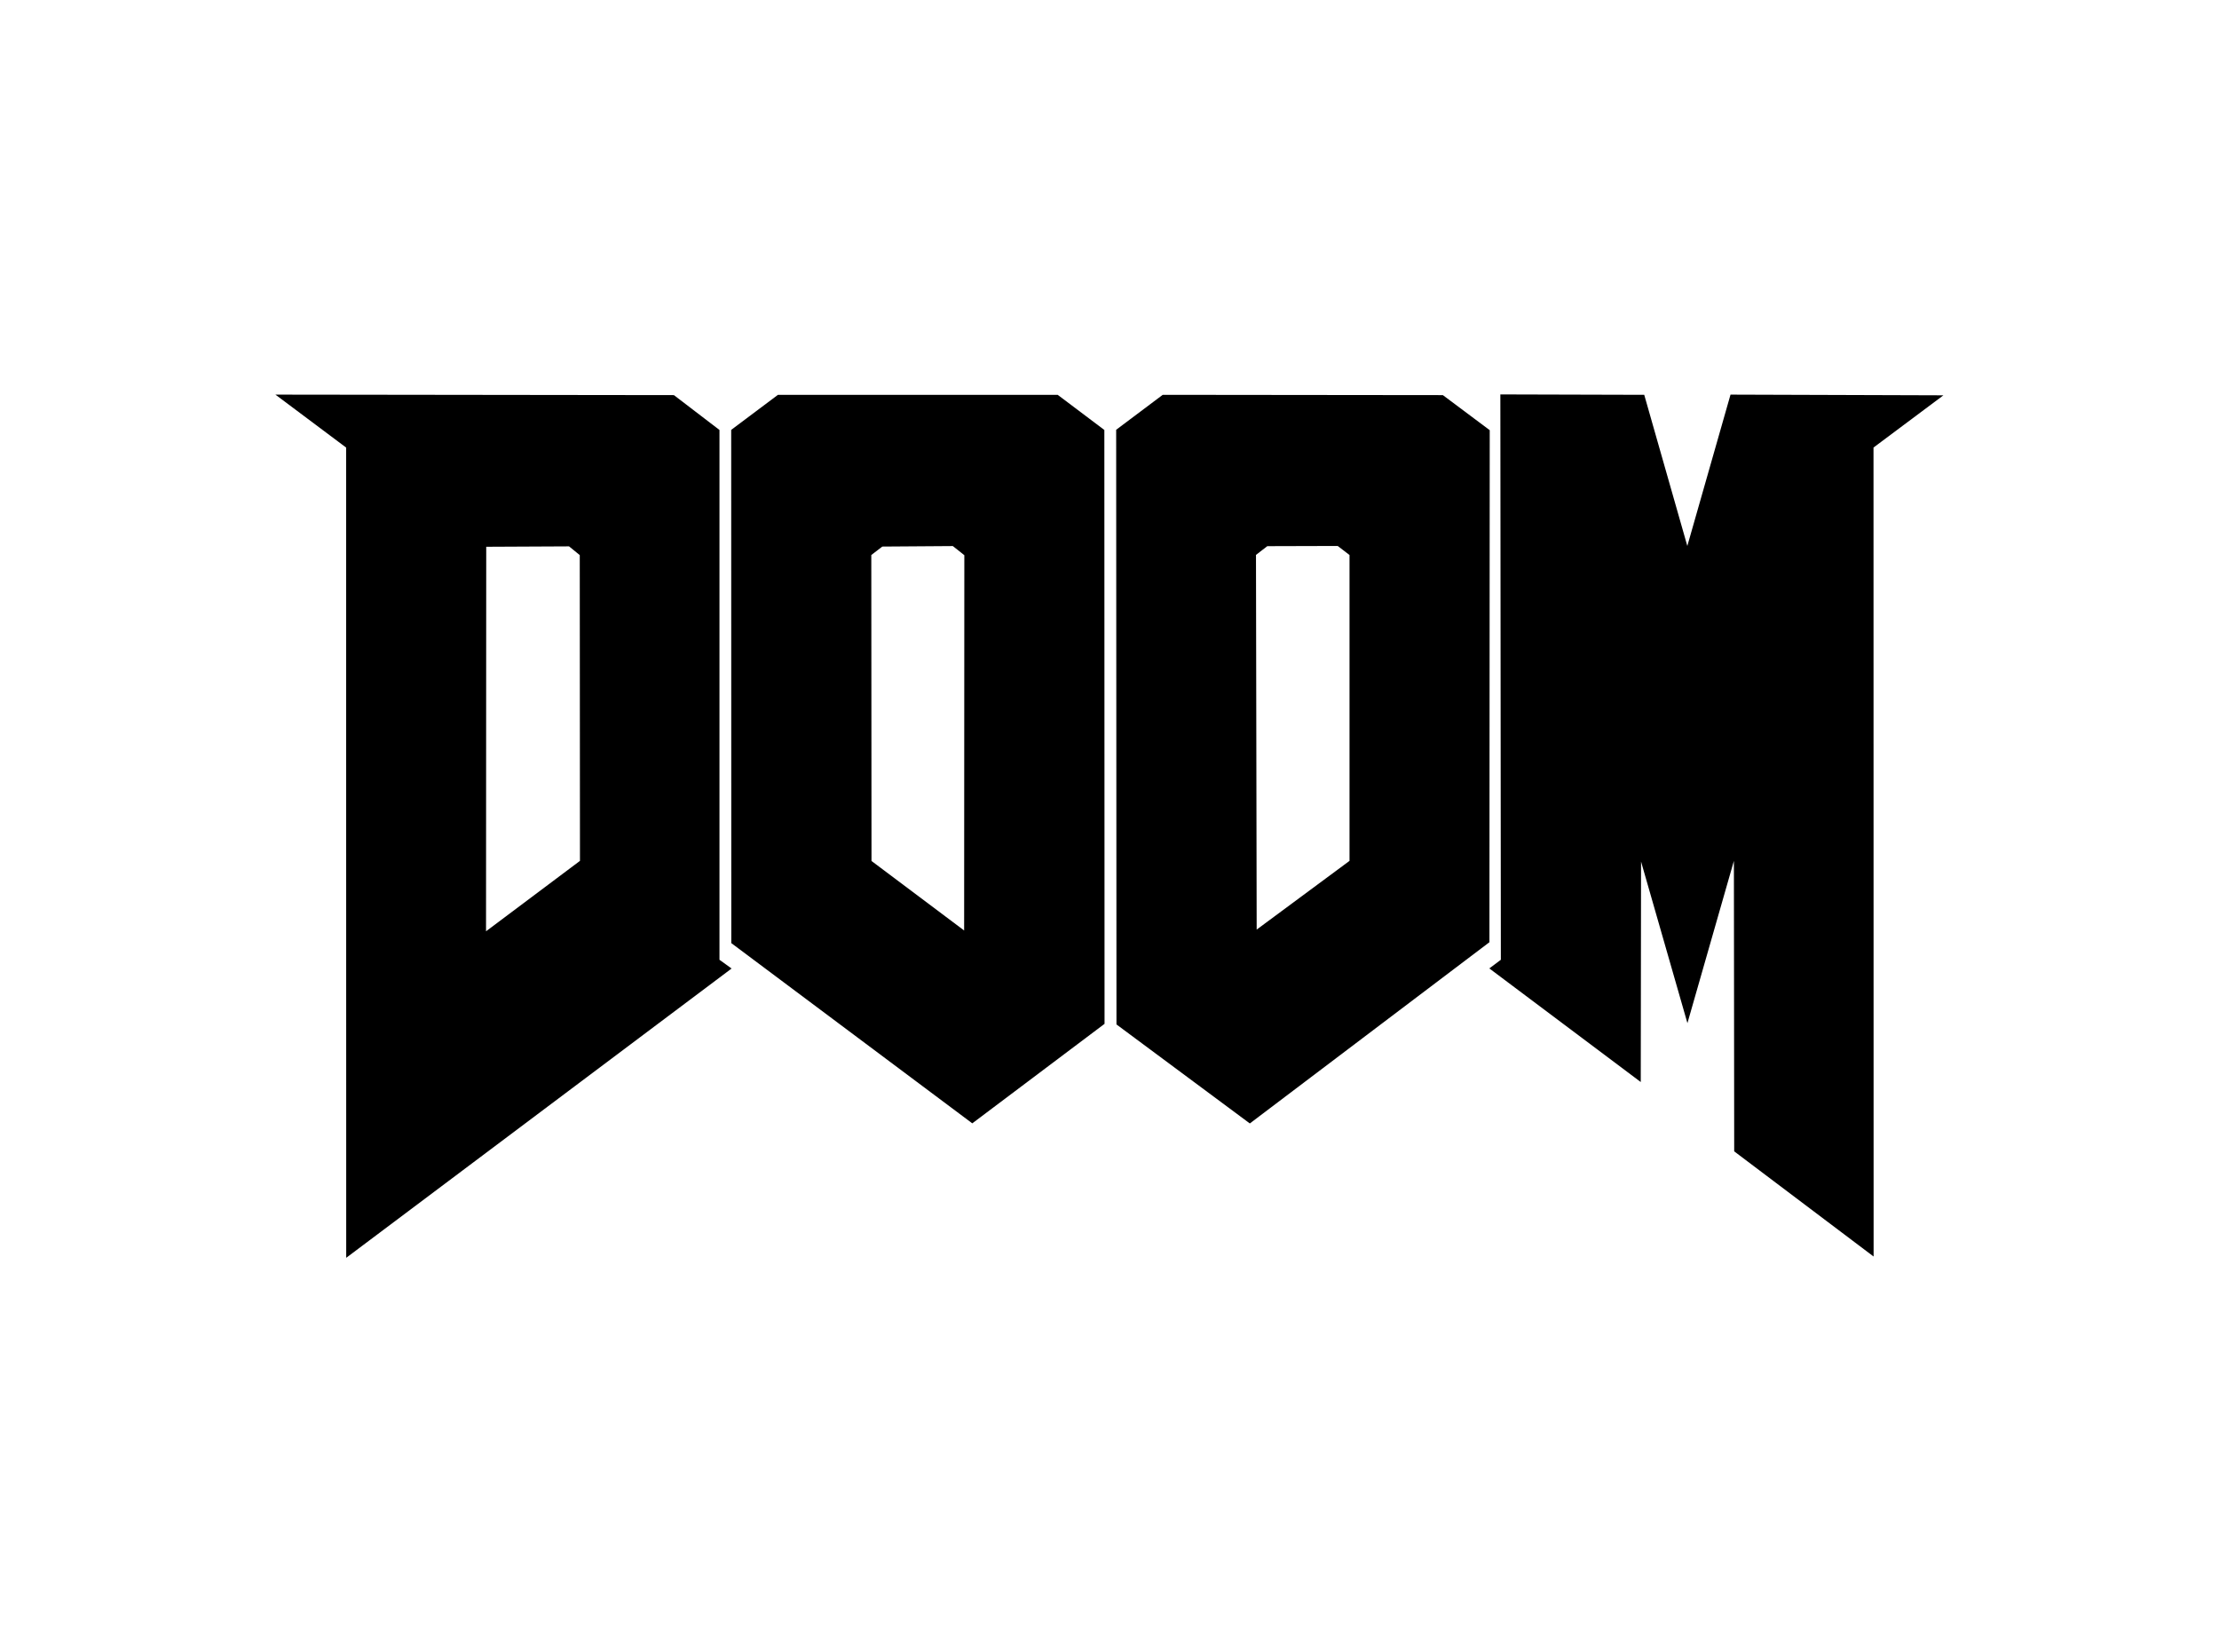 <?xml version="1.0" encoding="UTF-8"?> <svg xmlns:cc="http://creativecommons.org/ns#" xmlns:dc="http://purl.org/dc/elements/1.1/" xmlns:rdf="http://www.w3.org/1999/02/22-rdf-syntax-ns#" xmlns:svg="http://www.w3.org/2000/svg" xmlns="http://www.w3.org/2000/svg" xmlns:xlink="http://www.w3.org/1999/xlink" version="1.0" id="svg2" x="0px" y="0px" viewBox="0 0 2234.7 1663.9" style="enable-background:new 0 0 2234.7 1663.9;" xml:space="preserve"> <g id="layer1" transform="translate(-7.133,-565.731)"> <path id="path3347" d="M1753.6,1725.1l-0.3-292.5l-46.8,163.4l-46.7-162.7l-0.3,222l-152.5-114.4l11.6-8.7l-0.5-569.3l144.9,0.4 l43.4,152.2l43.5-152.4l214.4,0.7l-70.4,52.6L1894,1831L1753.6,1725.1z M355.7,1016.4l-71.2-53.3l401.3,0.5l45.9,35.1l0,533.5 l12.2,8.8l-388.1,291.3L355.7,1016.4z M591.2,1432.6l-0.2-307.9l-10.8-8.8l-83.4,0.4l-0.2,387.2L591.2,1432.6z M743.6,1515.4 l-0.1-516.8l47.1-35.3l281.7,0l47,35.4l0.2,598l-133.2,100.2L743.6,1515.4z M966.7,1115.6l-71,0.5l-11.1,8.5l0.2,308.1l93.3,70 l0.2-377.9L966.7,1115.6z M1131.5,1597.3l-0.3-598.8l46.9-35.2l282.1,0.3l47.2,35.3l-0.3,515.6l-241.3,182.5L1131.5,1597.3z M1366.2,1432.6l0-308l-11.9-9.1l-70.9,0.2l-11.4,8.8l0.7,377.3L1366.2,1432.6z"></path> </g> </svg> 